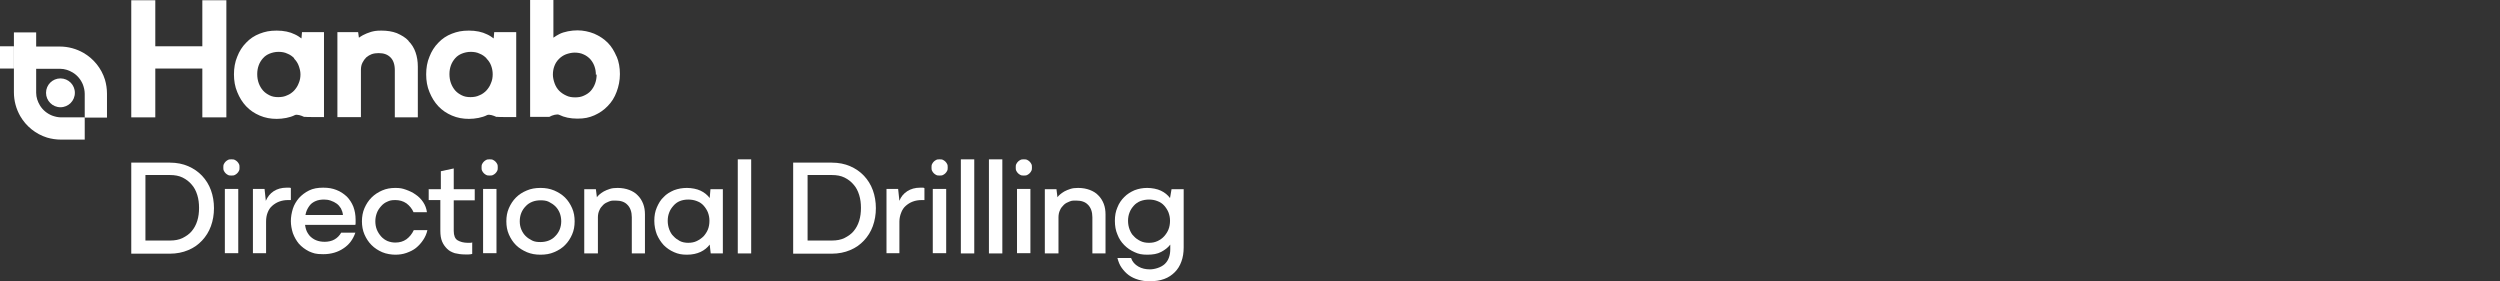 <svg width="320" height="36" viewBox="0 0 320 36" fill="none" xmlns="http://www.w3.org/2000/svg">
  <rect x="0" y="0" width="320" height="36" fill="#333333" stroke="none"/>
  <path d="M16.802 20.817H21.756C22.63 20.817 23.407 20.978 24.086 21.27C24.766 21.561 25.381 21.982 25.867 22.5C26.353 23.018 26.741 23.633 27 24.345C27.259 25.058 27.389 25.834 27.389 26.644C27.389 27.453 27.259 28.23 27 28.942C26.741 29.655 26.353 30.27 25.867 30.788C25.381 31.306 24.799 31.727 24.086 32.018C23.407 32.309 22.597 32.471 21.756 32.471H16.802V20.881V20.817ZM21.756 30.788C22.371 30.788 22.921 30.691 23.374 30.464C23.827 30.237 24.248 29.946 24.54 29.59C24.863 29.201 25.09 28.781 25.252 28.263C25.414 27.745 25.479 27.194 25.479 26.611C25.479 26.029 25.414 25.478 25.252 24.96C25.09 24.442 24.863 23.989 24.54 23.633C24.216 23.245 23.827 22.953 23.374 22.727C22.921 22.5 22.371 22.403 21.756 22.403H18.421L18.615 22.209V30.982L18.421 30.788H21.756Z" fill="white"/>
  <path d="M28.781 32.407V24.183H30.497V32.407H28.781Z" fill="white"/>
  <path d="M32.374 32.407V24.183H33.863L34.025 25.705C34.252 25.187 34.576 24.766 35.029 24.475C35.482 24.183 36.032 24.022 36.68 24.022C37.327 24.022 36.907 24.022 37.004 24.022C37.101 24.022 37.198 24.022 37.23 24.086V25.608C37.198 25.608 37.133 25.608 37.068 25.608C37.004 25.608 36.939 25.608 36.874 25.608C36.453 25.608 36.097 25.673 35.741 25.802C35.385 25.932 35.094 26.126 34.835 26.352C34.576 26.579 34.381 26.87 34.252 27.227C34.122 27.55 34.058 27.939 34.058 28.36V32.407H32.342H32.374Z" fill="white"/>
  <path d="M38.817 27.518H43.899C43.867 27.194 43.77 26.935 43.64 26.676C43.478 26.417 43.317 26.223 43.09 26.061C42.863 25.899 42.604 25.77 42.313 25.673C42.022 25.576 41.763 25.543 41.471 25.543C41.05 25.543 40.694 25.608 40.403 25.737C40.079 25.867 39.82 26.061 39.626 26.32C39.432 26.579 39.27 26.87 39.173 27.194C39.075 27.518 39.011 27.874 39.011 28.263C39.011 28.651 39.075 29.04 39.173 29.363C39.27 29.687 39.464 29.978 39.658 30.205C39.885 30.432 40.144 30.626 40.468 30.755C40.791 30.885 41.148 30.95 41.568 30.95C41.989 30.95 42.475 30.852 42.799 30.658C43.155 30.464 43.446 30.173 43.673 29.784H45.486C45.194 30.626 44.709 31.306 43.964 31.791C43.252 32.277 42.378 32.536 41.374 32.536C40.37 32.536 40.111 32.407 39.561 32.18C39.043 31.921 38.622 31.597 38.266 31.209C37.943 30.82 37.684 30.367 37.489 29.849C37.327 29.331 37.23 28.813 37.23 28.295C37.23 27.777 37.327 27.227 37.489 26.709C37.651 26.191 37.943 25.737 38.266 25.349C38.622 24.96 39.043 24.637 39.561 24.378C40.079 24.119 40.694 24.022 41.374 24.022C42.054 24.022 42.572 24.119 43.058 24.313C43.575 24.507 43.996 24.799 44.385 25.155C44.741 25.511 45.032 25.964 45.227 26.45C45.421 26.968 45.518 27.518 45.518 28.133C45.518 28.748 45.518 28.392 45.518 28.489C45.518 28.586 45.518 28.683 45.486 28.781H38.687V27.518H38.817Z" fill="white"/>
  <path d="M54.712 29.428C54.615 29.914 54.421 30.334 54.162 30.723C53.903 31.111 53.612 31.435 53.255 31.727C52.899 32.018 52.478 32.212 52.025 32.374C51.572 32.536 51.086 32.601 50.601 32.601C50.115 32.601 49.435 32.504 48.917 32.277C48.399 32.05 47.946 31.759 47.558 31.37C47.169 30.982 46.878 30.529 46.651 30.011C46.425 29.493 46.327 28.91 46.327 28.327C46.327 27.745 46.425 27.162 46.651 26.644C46.878 26.126 47.169 25.673 47.558 25.284C47.946 24.896 48.399 24.604 48.917 24.378C49.435 24.151 49.986 24.054 50.601 24.054C51.216 24.054 51.507 24.119 51.961 24.281C52.414 24.442 52.835 24.637 53.191 24.896C53.579 25.155 53.903 25.478 54.162 25.867C54.421 26.255 54.583 26.676 54.648 27.162H52.932C52.737 26.709 52.414 26.32 52.025 26.029C51.604 25.737 51.119 25.608 50.601 25.608C50.083 25.608 49.889 25.673 49.597 25.802C49.273 25.932 49.014 26.126 48.788 26.385C48.561 26.644 48.367 26.903 48.237 27.259C48.108 27.615 48.043 27.939 48.043 28.327C48.043 28.716 48.108 29.072 48.237 29.396C48.367 29.719 48.561 30.011 48.788 30.27C49.014 30.529 49.306 30.723 49.597 30.852C49.921 30.982 50.245 31.047 50.601 31.047C51.151 31.047 51.604 30.917 52.025 30.626C52.414 30.334 52.737 29.946 52.964 29.46H54.712V29.428Z" fill="white"/>
  <path d="M54.907 24.216H56.428V21.917L58.079 21.561V24.216H60.766V25.64H58.079V29.558C58.079 30.14 58.241 30.561 58.565 30.755C58.889 30.95 59.342 31.079 59.86 31.079C60.378 31.079 60.054 31.079 60.151 31.079C60.248 31.079 60.378 31.079 60.443 31.014V32.504C60.313 32.536 60.151 32.568 59.989 32.568C59.828 32.568 59.666 32.568 59.504 32.568C59.05 32.568 58.597 32.504 58.209 32.407C57.82 32.277 57.497 32.115 57.238 31.856C56.979 31.597 56.752 31.306 56.59 30.917C56.428 30.529 56.364 30.076 56.364 29.558V25.608H54.874V24.183L54.907 24.216Z" fill="white"/>
  <path d="M61.835 32.407V24.183H63.55V32.407H61.835Z" fill="white"/>
  <path d="M65.137 26.644C65.363 26.126 65.655 25.673 66.043 25.284C66.432 24.896 66.885 24.604 67.435 24.378C67.953 24.151 68.536 24.054 69.183 24.054C69.831 24.054 70.381 24.151 70.932 24.378C71.45 24.604 71.935 24.896 72.324 25.284C72.712 25.673 73.004 26.126 73.23 26.644C73.457 27.162 73.554 27.712 73.554 28.327C73.554 28.942 73.457 29.493 73.23 30.011C73.004 30.529 72.712 30.982 72.324 31.37C71.935 31.759 71.482 32.05 70.932 32.277C70.414 32.504 69.831 32.601 69.183 32.601C68.536 32.601 67.986 32.504 67.435 32.277C66.917 32.05 66.432 31.759 66.043 31.37C65.655 30.982 65.363 30.529 65.137 30.011C64.91 29.493 64.813 28.942 64.813 28.327C64.813 27.712 64.91 27.162 65.137 26.644ZM70.252 30.788C70.576 30.658 70.867 30.464 71.094 30.205C71.32 29.978 71.514 29.687 71.644 29.363C71.773 29.04 71.838 28.683 71.838 28.327C71.838 27.971 71.773 27.583 71.644 27.259C71.514 26.935 71.32 26.644 71.094 26.417C70.867 26.191 70.576 25.996 70.252 25.834C69.928 25.673 69.572 25.64 69.183 25.64C68.795 25.64 68.439 25.705 68.115 25.834C67.791 25.964 67.5 26.158 67.273 26.417C67.047 26.644 66.853 26.935 66.723 27.259C66.594 27.583 66.529 27.939 66.529 28.327C66.529 28.716 66.594 29.04 66.723 29.363C66.853 29.687 67.047 29.978 67.273 30.205C67.5 30.432 67.791 30.626 68.115 30.788C68.439 30.95 68.795 30.982 69.183 30.982C69.572 30.982 69.928 30.917 70.252 30.788Z" fill="white"/>
  <path d="M74.817 24.216H76.273L76.403 25.252C76.468 25.155 76.565 25.025 76.727 24.896C76.888 24.766 77.05 24.637 77.277 24.507C77.504 24.378 77.763 24.281 78.054 24.183C78.345 24.086 78.669 24.054 79.058 24.054C79.608 24.054 80.126 24.151 80.547 24.313C80.968 24.475 81.356 24.701 81.647 25.025C81.939 25.317 82.165 25.673 82.327 26.093C82.489 26.514 82.554 26.968 82.554 27.453V32.439H80.871V27.809C80.871 27.13 80.676 26.579 80.32 26.223C79.964 25.834 79.446 25.673 78.799 25.673C78.151 25.673 78.216 25.705 77.924 25.802C77.665 25.899 77.406 26.029 77.212 26.223C77.018 26.417 76.824 26.644 76.727 26.903C76.597 27.162 76.532 27.486 76.532 27.809V32.439H74.784V24.216H74.817Z" fill="white"/>
  <path d="M90.842 31.306C90.55 31.694 90.162 32.018 89.676 32.245C89.191 32.471 88.608 32.601 87.928 32.601C87.248 32.601 86.795 32.504 86.277 32.277C85.759 32.05 85.338 31.759 84.95 31.37C84.594 30.982 84.302 30.529 84.076 30.011C83.881 29.493 83.752 28.91 83.752 28.263C83.752 27.615 83.849 27.065 84.076 26.547C84.302 26.029 84.561 25.576 84.95 25.219C85.306 24.831 85.759 24.572 86.277 24.345C86.795 24.151 87.346 24.054 87.928 24.054C88.511 24.054 89.223 24.183 89.676 24.41C90.162 24.637 90.55 24.96 90.842 25.349L90.939 24.216H92.525V32.439H90.971L90.842 31.306ZM89.191 30.852C89.514 30.691 89.806 30.496 90.065 30.237C90.291 29.978 90.486 29.687 90.615 29.363C90.745 29.04 90.809 28.651 90.809 28.263C90.809 27.874 90.745 27.55 90.615 27.194C90.486 26.87 90.291 26.579 90.065 26.32C89.838 26.061 89.547 25.867 89.191 25.737C88.867 25.608 88.479 25.543 88.09 25.543C87.702 25.543 87.346 25.608 87.022 25.737C86.698 25.867 86.439 26.061 86.212 26.32C85.986 26.579 85.791 26.838 85.662 27.194C85.532 27.518 85.468 27.874 85.468 28.263C85.468 28.651 85.532 29.007 85.662 29.363C85.791 29.687 85.953 30.011 86.212 30.237C86.439 30.496 86.73 30.691 87.022 30.852C87.346 31.014 87.702 31.079 88.09 31.079C88.479 31.079 88.867 31.014 89.191 30.852Z" fill="white"/>
  <path d="M94.435 20.396H96.151V32.439H94.435V20.396Z" fill="white"/>
  <path d="M101.525 20.817H106.479C107.353 20.817 108.13 20.978 108.81 21.27C109.489 21.561 110.105 21.982 110.59 22.5C111.076 23.018 111.464 23.633 111.723 24.345C111.982 25.058 112.112 25.834 112.112 26.644C112.112 27.453 111.982 28.23 111.723 28.942C111.464 29.655 111.076 30.27 110.59 30.788C110.105 31.306 109.522 31.727 108.81 32.018C108.13 32.309 107.32 32.471 106.479 32.471H101.525V20.881V20.817ZM106.479 30.788C107.094 30.788 107.644 30.691 108.097 30.464C108.551 30.237 108.971 29.946 109.263 29.59C109.587 29.201 109.813 28.781 109.975 28.263C110.137 27.745 110.202 27.194 110.202 26.611C110.202 26.029 110.137 25.478 109.975 24.96C109.813 24.442 109.587 23.989 109.263 23.633C108.939 23.245 108.551 22.953 108.097 22.727C107.644 22.5 107.094 22.403 106.479 22.403H103.144L103.371 22.209V30.982L103.144 30.788H106.479Z" fill="white"/>
  <path d="M113.471 32.407V24.183H114.961L115.123 25.705C115.317 25.187 115.673 24.766 116.126 24.475C116.579 24.183 117.13 24.022 117.777 24.022C118.425 24.022 118.004 24.022 118.101 24.022C118.198 24.022 118.263 24.022 118.328 24.086V25.608C118.295 25.608 118.23 25.608 118.166 25.608C118.101 25.608 118.036 25.608 117.971 25.608C117.551 25.608 117.195 25.673 116.838 25.802C116.482 25.932 116.191 26.126 115.932 26.352C115.673 26.579 115.479 26.87 115.349 27.227C115.22 27.55 115.123 27.939 115.123 28.36V32.407H113.407H113.471Z" fill="white"/>
  <path d="M119.396 32.407V24.183H121.112V32.407H119.396Z" fill="white"/>
  <path d="M122.989 20.396H124.705V32.439H122.989V20.396Z" fill="white"/>
  <path d="M126.583 20.396H128.299V32.439H126.583V20.396Z" fill="white"/>
  <path d="M130.177 32.407V24.183H131.892V32.407H130.177Z" fill="white"/>
  <path d="M133.77 24.216H135.227L135.356 25.252C135.421 25.155 135.518 25.025 135.68 24.896C135.842 24.766 136.004 24.637 136.23 24.507C136.457 24.378 136.716 24.281 137.007 24.183C137.299 24.086 137.622 24.054 138.011 24.054C138.561 24.054 139.079 24.151 139.5 24.313C139.921 24.475 140.309 24.701 140.601 25.025C140.892 25.317 141.119 25.673 141.281 26.093C141.443 26.514 141.507 26.968 141.507 27.453V32.439H139.824V27.809C139.824 27.13 139.63 26.579 139.274 26.223C138.917 25.834 138.399 25.673 137.752 25.673C137.104 25.673 137.169 25.705 136.878 25.802C136.619 25.899 136.36 26.029 136.166 26.223C135.971 26.417 135.777 26.644 135.68 26.903C135.55 27.162 135.486 27.486 135.486 27.809V32.439H133.738V24.216H133.77Z" fill="white"/>
  <path d="M150.022 24.216H151.511V31.662C151.511 32.342 151.414 32.957 151.219 33.475C151.025 34.025 150.734 34.478 150.378 34.834C150.022 35.191 149.568 35.514 149.018 35.709C148.5 35.903 147.885 36 147.205 36C146.525 36 146.169 35.935 145.716 35.806C145.263 35.676 144.842 35.482 144.486 35.223C144.13 34.964 143.838 34.64 143.579 34.284C143.32 33.928 143.158 33.507 143.029 33.022H144.777C144.939 33.507 145.263 33.863 145.716 34.122C146.169 34.381 146.655 34.478 147.205 34.478C147.755 34.478 148.597 34.252 149.083 33.799C149.568 33.345 149.795 32.698 149.795 31.889V31.306C149.504 31.694 149.115 31.986 148.63 32.245C148.144 32.504 147.561 32.601 146.849 32.601C146.137 32.601 145.716 32.504 145.23 32.277C144.712 32.05 144.291 31.759 143.903 31.37C143.514 30.982 143.223 30.529 143.029 30.011C142.802 29.493 142.705 28.91 142.705 28.263C142.705 27.615 142.802 27.065 143.029 26.547C143.223 26.029 143.547 25.576 143.903 25.219C144.291 24.831 144.712 24.572 145.23 24.345C145.748 24.151 146.266 24.054 146.849 24.054C147.432 24.054 148.144 24.183 148.597 24.41C149.083 24.637 149.471 24.96 149.763 25.349L149.957 24.216H150.022ZM148.176 30.852C148.5 30.691 148.791 30.496 149.018 30.237C149.245 29.978 149.439 29.687 149.568 29.363C149.698 29.04 149.763 28.651 149.763 28.263C149.763 27.874 149.698 27.55 149.568 27.194C149.439 26.87 149.245 26.579 149.018 26.32C148.791 26.061 148.5 25.867 148.144 25.737C147.82 25.608 147.464 25.543 147.076 25.543C146.687 25.543 146.331 25.608 145.975 25.737C145.651 25.867 145.36 26.061 145.133 26.32C144.907 26.579 144.712 26.838 144.583 27.194C144.453 27.518 144.389 27.874 144.389 28.263C144.389 28.651 144.453 29.007 144.583 29.363C144.712 29.687 144.874 30.011 145.133 30.237C145.36 30.496 145.651 30.691 145.975 30.852C146.299 31.014 146.655 31.079 147.076 31.079C147.496 31.079 147.82 31.014 148.176 30.852Z" fill="white"/>
  <path d="M119.849 22.403C119.719 22.338 119.622 22.273 119.525 22.176C119.428 22.079 119.363 21.982 119.299 21.852C119.234 21.723 119.234 21.593 119.234 21.432C119.234 21.27 119.234 21.14 119.299 21.011C119.363 20.881 119.428 20.784 119.525 20.687C119.622 20.59 119.719 20.525 119.849 20.46C119.978 20.396 120.108 20.396 120.27 20.396C120.432 20.396 120.561 20.396 120.691 20.46C120.82 20.525 120.917 20.59 121.014 20.687C121.112 20.784 121.176 20.881 121.241 21.011C121.306 21.14 121.306 21.27 121.306 21.432C121.306 21.593 121.306 21.723 121.241 21.852C121.176 21.982 121.112 22.079 121.014 22.176C120.917 22.273 120.82 22.338 120.691 22.403C120.561 22.468 120.432 22.468 120.27 22.468C120.108 22.468 119.978 22.468 119.849 22.403Z" fill="white"/>
  <path d="M130.63 22.403C130.5 22.338 130.403 22.273 130.306 22.176C130.209 22.079 130.144 21.982 130.079 21.852C130.015 21.723 130.015 21.593 130.015 21.432C130.015 21.27 130.015 21.14 130.079 21.011C130.144 20.881 130.209 20.784 130.306 20.687C130.403 20.59 130.5 20.525 130.63 20.46C130.759 20.396 130.889 20.396 131.051 20.396C131.212 20.396 131.342 20.396 131.471 20.46C131.601 20.525 131.698 20.59 131.795 20.687C131.892 20.784 131.957 20.881 132.022 21.011C132.087 21.14 132.087 21.27 132.087 21.432C132.087 21.593 132.087 21.723 132.022 21.852C131.957 21.982 131.892 22.079 131.795 22.176C131.698 22.273 131.601 22.338 131.471 22.403C131.342 22.468 131.212 22.468 131.051 22.468C130.889 22.468 130.759 22.468 130.63 22.403Z" fill="white"/>
  <path d="M62.255 22.403C62.126 22.338 62.029 22.273 61.932 22.176C61.835 22.079 61.77 21.982 61.705 21.852C61.64 21.723 61.64 21.593 61.64 21.432C61.64 21.27 61.64 21.14 61.705 21.011C61.77 20.881 61.835 20.784 61.932 20.687C62.029 20.59 62.126 20.525 62.255 20.46C62.385 20.396 62.514 20.396 62.676 20.396C62.838 20.396 62.968 20.396 63.097 20.46C63.227 20.525 63.324 20.59 63.421 20.687C63.518 20.784 63.583 20.881 63.648 21.011C63.712 21.14 63.712 21.27 63.712 21.432C63.712 21.593 63.712 21.723 63.648 21.852C63.583 21.982 63.518 22.079 63.421 22.176C63.324 22.273 63.227 22.338 63.097 22.403C62.968 22.468 62.838 22.468 62.676 22.468C62.514 22.468 62.385 22.468 62.255 22.403Z" fill="white"/>
  <path d="M29.201 22.403C29.072 22.338 28.975 22.273 28.878 22.176C28.781 22.079 28.716 21.982 28.651 21.852C28.586 21.723 28.586 21.593 28.586 21.432C28.586 21.27 28.586 21.14 28.651 21.011C28.716 20.881 28.781 20.784 28.878 20.687C28.975 20.59 29.072 20.525 29.201 20.46C29.331 20.396 29.46 20.396 29.622 20.396C29.784 20.396 29.914 20.396 30.043 20.46C30.173 20.525 30.27 20.59 30.367 20.687C30.464 20.784 30.529 20.881 30.594 21.011C30.658 21.14 30.658 21.27 30.658 21.432C30.658 21.593 30.658 21.723 30.594 21.852C30.529 21.982 30.464 22.079 30.367 22.176C30.27 22.273 30.173 22.338 30.043 22.403C29.914 22.468 29.784 22.468 29.622 22.468C29.46 22.468 29.331 22.468 29.201 22.403Z" fill="white"/>
  <path d="M38.59 4.921C38.331 4.727 38.04 4.532 37.748 4.403C37.101 4.079 36.324 3.917 35.417 3.917C34.511 3.917 33.928 4.047 33.248 4.306C32.568 4.565 31.986 4.953 31.5 5.471C31.014 5.957 30.626 6.572 30.367 7.252C30.076 7.932 29.946 8.709 29.946 9.518C29.946 10.327 30.076 11.104 30.367 11.784C30.658 12.496 31.014 13.079 31.5 13.597C31.986 14.115 32.568 14.504 33.248 14.795C33.928 15.086 34.64 15.216 35.417 15.216C36.194 15.216 37.133 15.054 37.748 14.73C38.007 14.601 38.59 14.795 38.914 14.957H39.011C39.011 14.989 41.471 14.989 41.471 14.989V4.111H38.655L38.59 4.888V4.921ZM37.651 7.511C37.91 7.77 38.104 8.061 38.234 8.417C38.363 8.773 38.46 9.129 38.46 9.518C38.46 9.906 38.396 10.295 38.234 10.651C38.104 11.007 37.91 11.299 37.651 11.59C37.392 11.849 37.101 12.075 36.745 12.205C36.421 12.367 36.032 12.432 35.611 12.432C35.191 12.432 34.834 12.367 34.511 12.205C34.187 12.043 33.896 11.849 33.669 11.59C33.442 11.331 33.248 11.007 33.119 10.651C32.989 10.295 32.925 9.906 32.925 9.486C32.925 9.065 32.989 8.709 33.119 8.352C33.248 7.996 33.442 7.705 33.669 7.446C33.896 7.187 34.187 6.993 34.511 6.863C34.834 6.734 35.223 6.637 35.644 6.637C36.065 6.637 36.453 6.701 36.777 6.863C37.133 6.993 37.425 7.219 37.651 7.446V7.511Z" fill="white"/>
  <path d="M52.284 5.212C51.896 4.791 51.378 4.5 50.795 4.241C50.212 4.014 49.532 3.917 48.82 3.917C48.108 3.917 47.881 3.982 47.493 4.079C47.104 4.209 46.748 4.338 46.457 4.5C46.263 4.597 46.101 4.727 45.939 4.824L45.842 4.111H43.187V14.989H46.198V8.935C46.198 8.579 46.263 8.288 46.392 8.029C46.522 7.77 46.683 7.543 46.878 7.349C47.104 7.155 47.331 7.025 47.59 6.928C47.881 6.831 48.173 6.799 48.464 6.799C49.111 6.799 49.597 6.96 49.986 7.349C50.342 7.705 50.536 8.255 50.536 8.968V15.022H53.482V8.514C53.482 7.867 53.385 7.252 53.191 6.701C52.996 6.119 52.673 5.633 52.284 5.245V5.212Z" fill="white"/>
  <path d="M63.194 4.921C62.935 4.727 62.644 4.532 62.352 4.403C61.705 4.079 60.928 3.917 60.022 3.917C59.115 3.917 58.532 4.047 57.852 4.306C57.173 4.565 56.59 4.953 56.104 5.471C55.619 5.957 55.23 6.572 54.971 7.252C54.68 7.932 54.55 8.709 54.55 9.518C54.55 10.327 54.68 11.104 54.971 11.784C55.263 12.496 55.619 13.079 56.104 13.597C56.59 14.115 57.173 14.504 57.852 14.795C58.532 15.086 59.245 15.216 60.022 15.216C60.798 15.216 61.737 15.054 62.352 14.73C62.611 14.601 63.194 14.795 63.518 14.957H63.615C63.615 14.989 66.076 14.989 66.076 14.989V4.111H63.259L63.194 4.888V4.921ZM62.288 7.511C62.547 7.77 62.741 8.061 62.87 8.417C63 8.773 63.065 9.129 63.065 9.518C63.065 9.906 63 10.295 62.838 10.651C62.709 11.007 62.514 11.299 62.255 11.59C61.996 11.849 61.705 12.075 61.349 12.205C61.025 12.367 60.637 12.432 60.216 12.432C59.795 12.432 59.439 12.367 59.115 12.205C58.791 12.043 58.5 11.849 58.273 11.59C58.047 11.331 57.852 11.007 57.723 10.651C57.593 10.295 57.529 9.906 57.529 9.486C57.529 9.065 57.593 8.709 57.723 8.352C57.852 7.996 58.047 7.705 58.273 7.446C58.5 7.187 58.791 6.993 59.115 6.863C59.439 6.734 59.827 6.637 60.248 6.637C60.669 6.637 61.057 6.701 61.381 6.863C61.737 6.993 62.029 7.219 62.255 7.446L62.288 7.511Z" fill="white"/>
  <path d="M78.928 7.252C78.637 6.572 78.281 5.957 77.795 5.471C77.309 4.986 76.727 4.597 76.047 4.306C75.399 4.047 74.655 3.885 73.91 3.885C73.166 3.885 72.194 4.047 71.579 4.37C71.32 4.5 71.061 4.662 70.835 4.824V0H67.856V14.957H70.317C70.705 14.73 71.32 14.568 71.579 14.698C72.227 15.022 73.004 15.184 73.91 15.184C74.817 15.184 75.399 15.054 76.079 14.763C76.727 14.471 77.309 14.083 77.795 13.565C78.281 13.079 78.669 12.464 78.928 11.752C79.187 11.072 79.349 10.295 79.349 9.486C79.349 8.676 79.219 7.899 78.928 7.219V7.252ZM76.371 9.518C76.371 9.939 76.306 10.327 76.176 10.684C76.047 11.04 75.853 11.363 75.626 11.622C75.399 11.881 75.108 12.075 74.752 12.237C74.428 12.399 74.04 12.464 73.619 12.464C73.198 12.464 72.809 12.399 72.486 12.237C72.13 12.075 71.838 11.881 71.579 11.622C71.32 11.363 71.126 11.04 70.996 10.684C70.867 10.327 70.77 9.939 70.77 9.55C70.77 9.162 70.835 8.773 70.964 8.45C71.094 8.094 71.288 7.802 71.547 7.543C71.806 7.284 72.097 7.09 72.421 6.96C72.777 6.831 73.166 6.734 73.554 6.734C73.942 6.734 74.363 6.799 74.687 6.96C75.011 7.09 75.302 7.317 75.529 7.543C75.755 7.802 75.95 8.094 76.079 8.45C76.209 8.806 76.273 9.162 76.273 9.583L76.371 9.518Z" fill="white"/>
  <path d="M16.802 15.022H19.878V8.773H25.899V15.022H28.975V0.032H25.899V5.924H19.878V0.032H16.802V15.022Z" fill="white"/>
  <path d="M1.781 5.924H0V8.773H1.781V5.924Z" fill="white"/>
  <path d="M13.694 15.021V11.978C13.694 11.363 13.597 10.748 13.435 10.198C12.982 8.741 11.979 7.511 10.684 6.766C9.777 6.248 8.741 5.957 7.64 5.957H4.597V8.806H7.705C8.288 8.806 8.838 9 9.324 9.291C9.907 9.647 10.36 10.198 10.619 10.845C10.748 11.201 10.845 11.59 10.845 12.011V15.054H13.694V15.021Z" fill="white"/>
  <path d="M7.737 13.727C8.757 13.727 9.583 12.9 9.583 11.881C9.583 10.862 8.757 10.036 7.737 10.036C6.718 10.036 5.892 10.862 5.892 11.881C5.892 12.9 6.718 13.727 7.737 13.727Z" fill="white"/>
  <path d="M7.834 15.022C7.414 15.022 7.025 14.925 6.669 14.795C6.022 14.536 5.471 14.083 5.115 13.5C4.824 13.014 4.629 12.464 4.629 11.881V4.144H1.781V11.817C1.781 12.917 2.072 13.953 2.59 14.86C3.334 16.155 4.565 17.158 6.022 17.611C6.572 17.773 7.187 17.87 7.802 17.87H10.845V15.022H7.802H7.834Z" fill="white"/>
</svg>
